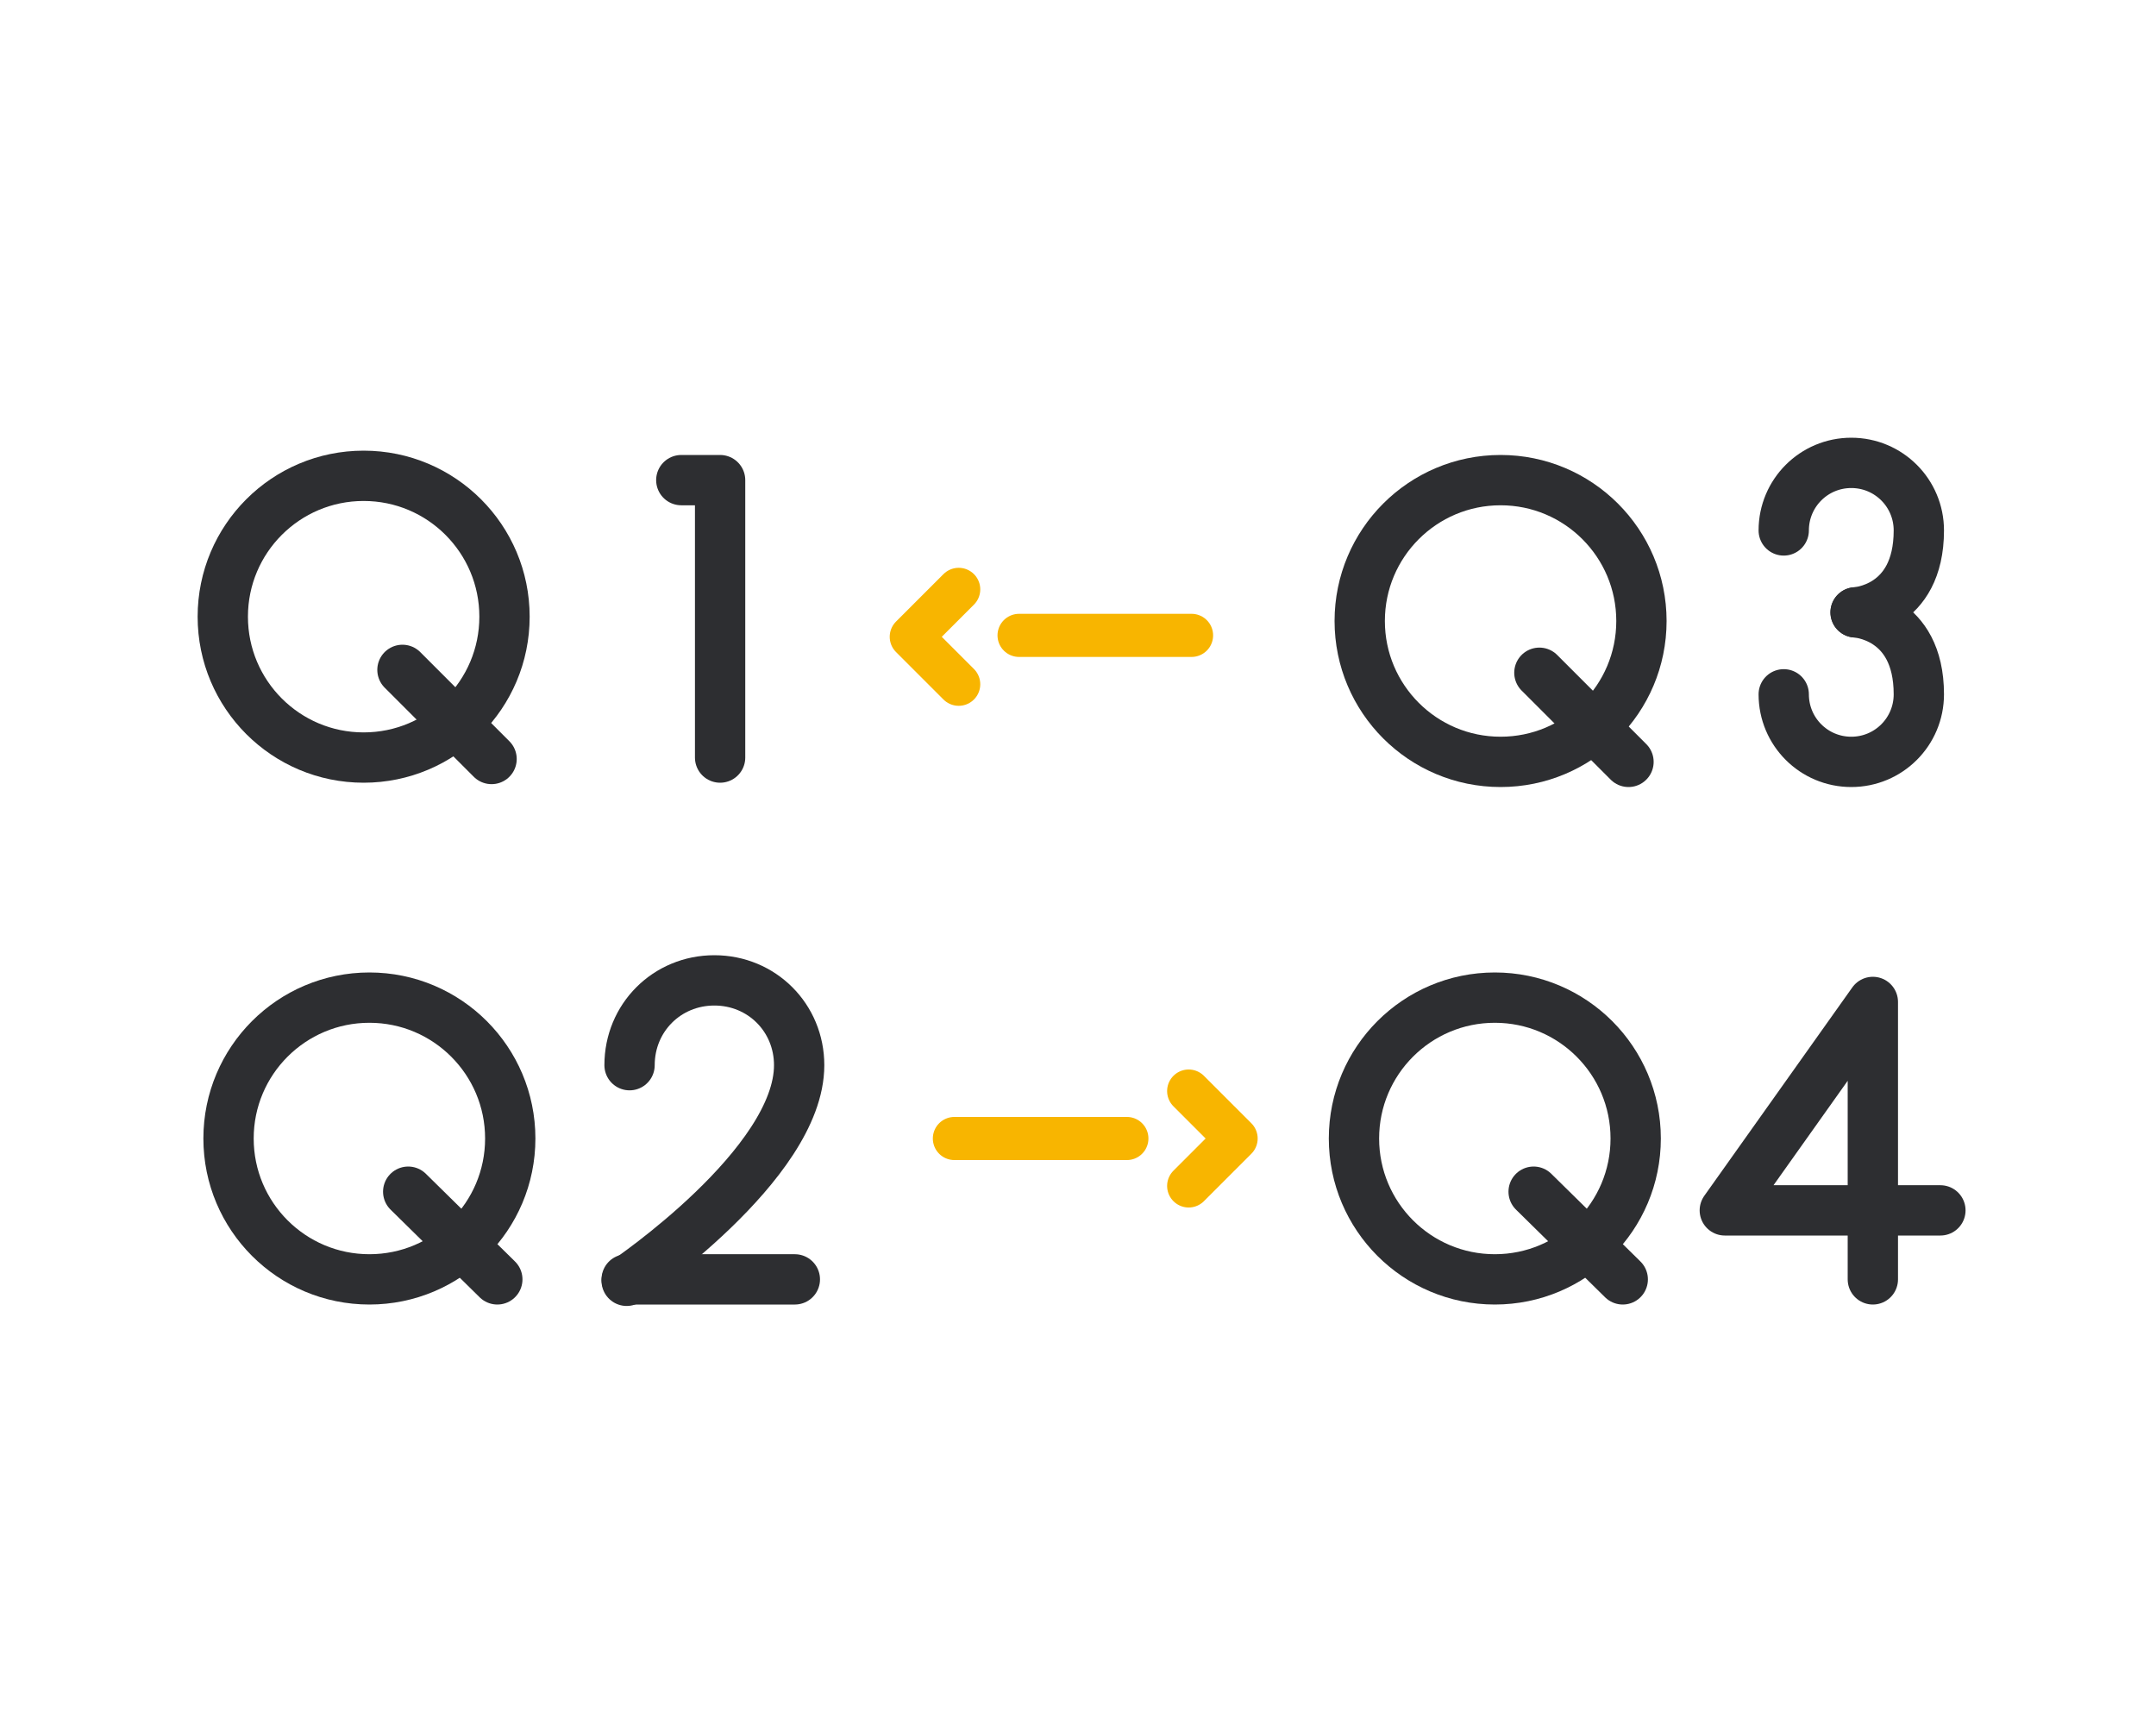 <svg version="1.1" xmlns="http://www.w3.org/2000/svg" xmlns:xlink="http://www.w3.org/1999/xlink" x="0px"
	 y="0px" viewBox="0 0 150 120" style="enable-background:new 0 0 150 120;" xml:space="preserve">
<style type="text/css">
	.st0{fill:none;stroke:#F8B500;stroke-width:3;stroke-linecap:round;stroke-linejoin:round;}
	.st1{fill:none;stroke:#2D2E31;stroke-width:3.5;stroke-linecap:round;stroke-linejoin:round;}
</style>
<line class="st0" x1="82.9" y1="44.2" x2="70.9" y2="44.2"/>
<path class="st0" d="M66.7,41l-3.3,3.3l3.3,3.3"/>
<line class="st0" x1="66.4" y1="79.2" x2="78.4" y2="79.2"/>
<path class="st0" d="M82.7,75.9l3.3,3.3l-3.3,3.3"/>
<circle class="st1" cx="25.3" cy="42.9" r="9.8"/>
<line class="st1" x1="28" y1="46.6" x2="34.2" y2="52.8"/>
<path class="st1" d="M47.4,33.4h2.7v19.3"/>
<circle class="st1" cx="25.7" cy="79.2" r="9.8"/>
<path class="st1" d="M43.8,74.1c0-3.3,2.6-5.9,5.9-5.9c3.3,0,5.9,2.6,5.9,5.9c0,0,0,0,0,0c0,6.9-12,15-12,15"/>
<line class="st1" x1="28.4" y1="82.9" x2="34.6" y2="89"/>
<line class="st1" x1="43.6" y1="89" x2="55.3" y2="89"/>
<circle class="st1" cx="104.4" cy="43.2" r="9.8"/>
<path class="st1" d="M124.1,36.9c0-2.6,2.1-4.7,4.7-4.7c2.6,0,4.7,2.1,4.7,4.7c0,5.5-4.4,5.7-4.4,5.7"/>
<path class="st1" d="M124.1,48.3c0,2.6,2.1,4.7,4.7,4.7c2.6,0,4.7-2.1,4.7-4.7c0-5.5-4.4-5.7-4.4-5.7"/>
<line class="st1" x1="107.1" y1="46.8" x2="113.3" y2="53"/>
<circle class="st1" cx="104" cy="79.2" r="9.8"/>
<line class="st1" x1="106.7" y1="82.9" x2="112.9" y2="89"/>
<path class="st1" d="M130.3,89V69.7L120,84.2h15"/>
</svg>
